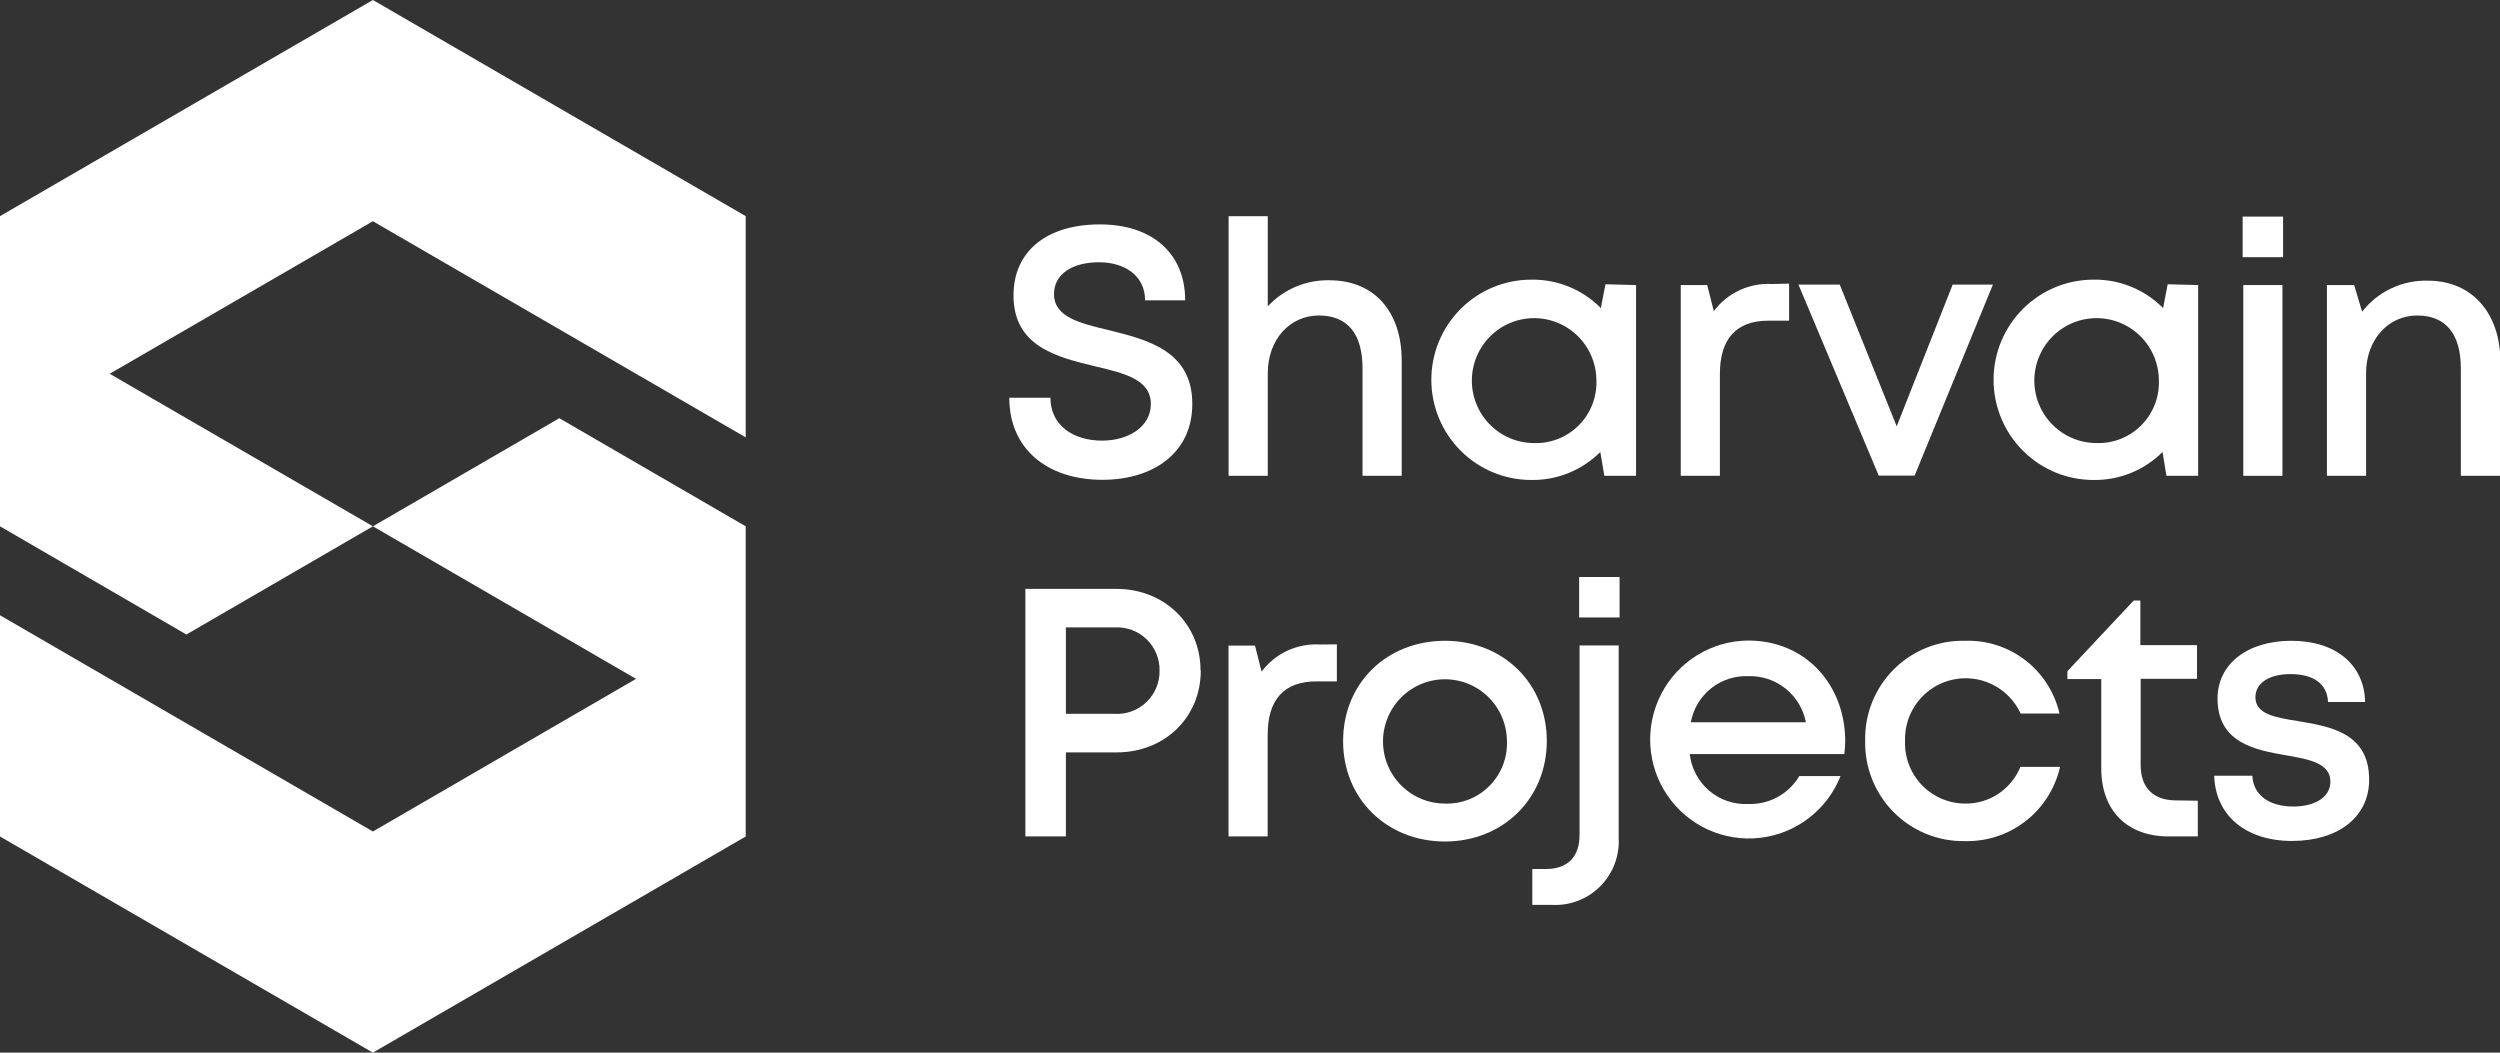 <svg width="171" height="72" viewBox="0 0 171 72" fill="none" xmlns="http://www.w3.org/2000/svg">
<rect x="0" y="0" width="171" height="72" fill="#333333" stroke="none"/>
<g clip-path="url(#clip0)">
<path d="M69.037 27.203H71.85C71.85 29.095 73.406 30.139 75.385 30.139C77.179 30.139 78.719 29.193 78.719 27.637C78.719 25.952 76.908 25.528 74.875 25.049C72.289 24.419 69.324 23.701 69.324 20.21C69.324 17.149 71.633 15.349 75.233 15.349C78.832 15.349 81.066 17.35 81.066 20.542H78.323C78.323 18.856 76.93 17.938 75.168 17.938C73.406 17.938 72.094 18.71 72.094 20.112C72.094 21.678 73.829 22.102 75.835 22.581C78.464 23.233 81.554 23.989 81.554 27.627C81.554 31.014 78.843 32.819 75.406 32.819C71.612 32.819 69.037 30.682 69.037 27.224" fill="white"/>
<path d="M95.876 24.663V32.547H93.198V25.212C93.198 22.847 92.19 21.58 90.211 21.58C88.232 21.58 86.715 23.212 86.715 25.539V32.547H84.037V14.789H86.715V20.955C87.253 20.375 87.909 19.915 88.638 19.608C89.367 19.3 90.152 19.152 90.943 19.172C93.984 19.172 95.876 21.298 95.876 24.663Z" fill="white"/>
<path d="M109.195 26.023C109.193 25.177 108.941 24.352 108.471 23.65C108.001 22.949 107.334 22.402 106.555 22.081C105.776 21.759 104.919 21.677 104.093 21.844C103.266 22.011 102.508 22.42 101.914 23.019C101.32 23.619 100.916 24.381 100.753 25.21C100.591 26.04 100.678 26.899 101.002 27.679C101.327 28.459 101.874 29.125 102.576 29.593C103.278 30.061 104.103 30.309 104.945 30.307C105.51 30.323 106.071 30.223 106.595 30.013C107.12 29.803 107.595 29.488 107.994 29.086C108.392 28.685 108.704 28.206 108.91 27.679C109.117 27.152 109.214 26.588 109.195 26.023ZM111.906 19.498V32.547H109.737L109.461 30.916C108.841 31.536 108.103 32.025 107.291 32.353C106.479 32.682 105.609 32.844 104.734 32.83C102.922 32.83 101.185 32.108 99.904 30.823C98.623 29.539 97.903 27.796 97.903 25.979C97.903 24.162 98.623 22.42 99.904 21.135C101.185 19.85 102.922 19.128 104.734 19.128C105.618 19.113 106.496 19.277 107.315 19.612C108.134 19.946 108.877 20.444 109.499 21.075L109.813 19.444L111.906 19.498Z" fill="white"/>
<path d="M122.374 19.4V21.934H120.959C118.741 21.934 117.641 23.201 117.641 25.566V32.547H114.963V19.498H116.774L117.224 21.281C117.684 20.665 118.289 20.173 118.985 19.85C119.682 19.526 120.447 19.381 121.213 19.427L122.374 19.4Z" fill="white"/>
<path d="M136.316 19.465L130.961 32.531H128.505L123.013 19.465H125.838L129.735 29.16L133.563 19.465H136.316Z" fill="white"/>
<path d="M147.668 26.023C147.666 25.177 147.414 24.352 146.944 23.65C146.474 22.949 145.807 22.402 145.028 22.081C144.249 21.759 143.392 21.677 142.566 21.844C141.74 22.011 140.981 22.42 140.387 23.019C139.793 23.619 139.389 24.381 139.226 25.21C139.064 26.04 139.151 26.899 139.475 27.679C139.8 28.459 140.347 29.125 141.049 29.593C141.751 30.061 142.576 30.309 143.418 30.307C143.983 30.323 144.544 30.223 145.068 30.013C145.593 29.803 146.069 29.488 146.467 29.086C146.865 28.685 147.177 28.206 147.384 27.679C147.59 27.152 147.687 26.588 147.668 26.023ZM150.352 19.498V32.547H148.183L147.918 30.916C147.297 31.536 146.56 32.025 145.748 32.353C144.936 32.682 144.066 32.844 143.191 32.83C141.379 32.83 139.642 32.108 138.361 30.823C137.08 29.539 136.36 27.796 136.36 25.979C136.36 24.162 137.08 22.42 138.361 21.135C139.642 19.85 141.379 19.128 143.191 19.128C144.075 19.113 144.953 19.277 145.772 19.612C146.591 19.946 147.334 20.444 147.956 21.075L148.27 19.444L150.352 19.498Z" fill="white"/>
<path d="M153.441 19.498H156.119V32.547H153.441V19.498ZM153.398 14.816H156.162V17.59H153.398V14.816Z" fill="white"/>
<path d="M171 24.669V32.547H168.322V25.218C168.322 22.842 167.298 21.58 165.335 21.58C163.373 21.58 161.839 23.212 161.839 25.539V32.547H159.161V19.498H161.025L161.568 21.319C162.101 20.636 162.787 20.088 163.571 19.72C164.354 19.351 165.213 19.173 166.078 19.199C169.124 19.199 171.022 21.477 171.022 24.696" fill="white"/>
<path d="M79.314 45.868C79.321 45.468 79.245 45.071 79.092 44.701C78.938 44.332 78.71 43.998 78.422 43.721C78.134 43.444 77.792 43.229 77.418 43.091C77.043 42.952 76.644 42.893 76.246 42.916H72.907V48.826H76.246C76.645 48.849 77.044 48.789 77.418 48.65C77.793 48.51 78.135 48.295 78.422 48.018C78.71 47.74 78.938 47.406 79.092 47.036C79.245 46.667 79.321 46.269 79.314 45.868ZM82.133 45.868C82.133 49.066 79.667 51.464 76.376 51.464H72.907V57.211H70.136V40.279H76.36C79.612 40.279 82.117 42.655 82.117 45.868" fill="white"/>
<path d="M91.442 44.074V46.608H90.027C87.809 46.608 86.709 47.88 86.709 50.246V57.211H84.031V44.161H85.842L86.292 45.939C86.752 45.323 87.357 44.831 88.053 44.508C88.75 44.184 89.515 44.039 90.281 44.085L91.442 44.074Z" fill="white"/>
<path d="M103.075 50.681C103.068 49.841 102.814 49.022 102.344 48.327C101.875 47.632 101.21 47.092 100.435 46.776C99.66 46.459 98.809 46.379 97.989 46.547C97.168 46.715 96.416 47.122 95.826 47.718C95.237 48.314 94.836 49.072 94.675 49.896C94.514 50.719 94.6 51.573 94.922 52.348C95.244 53.123 95.787 53.785 96.484 54.251C97.18 54.717 97.998 54.965 98.835 54.965C99.4 54.983 99.962 54.885 100.487 54.676C101.012 54.467 101.488 54.151 101.885 53.749C102.283 53.347 102.594 52.867 102.799 52.339C103.003 51.811 103.097 51.246 103.075 50.681ZM91.869 50.681C91.869 46.728 94.851 43.83 98.835 43.83C102.82 43.83 105.801 46.744 105.801 50.681C105.801 54.617 102.809 57.559 98.835 57.559C94.862 57.559 91.869 54.633 91.869 50.708" fill="white"/>
<path d="M108.014 39.469H110.778V42.236H108.014V39.469ZM104.81 59.44H105.737C107.227 59.44 108.041 58.608 108.041 57.113V44.151H110.719V57.319C110.751 57.93 110.654 58.541 110.435 59.112C110.216 59.683 109.879 60.201 109.447 60.633C109.015 61.064 108.497 61.399 107.926 61.617C107.356 61.834 106.747 61.928 106.138 61.892H104.81V59.44Z" fill="white"/>
<path d="M115.657 49.403H123.523C123.347 48.491 122.852 47.673 122.127 47.095C121.403 46.517 120.496 46.217 119.571 46.249C118.649 46.215 117.745 46.514 117.025 47.093C116.306 47.672 115.818 48.492 115.652 49.403H115.657ZM126.152 51.578H115.581C115.688 52.549 116.16 53.444 116.901 54.078C117.643 54.713 118.598 55.04 119.571 54.992C120.272 55.019 120.967 54.856 121.583 54.52C122.199 54.184 122.714 53.688 123.073 53.084H125.892C125.44 54.225 124.686 55.221 123.713 55.965C122.74 56.71 121.583 57.175 120.366 57.31C119.149 57.446 117.919 57.247 116.806 56.735C115.693 56.223 114.741 55.417 114.049 54.404C113.358 53.39 112.955 52.207 112.883 50.982C112.811 49.756 113.072 48.534 113.64 47.446C114.207 46.358 115.059 45.445 116.103 44.805C117.148 44.165 118.347 43.822 119.571 43.813C123.556 43.813 126.212 46.891 126.212 50.697C126.208 50.991 126.188 51.285 126.152 51.578Z" fill="white"/>
<path d="M127.577 50.664C127.558 49.76 127.722 48.861 128.058 48.022C128.395 47.183 128.898 46.421 129.536 45.782C130.174 45.144 130.935 44.641 131.773 44.306C132.61 43.97 133.506 43.808 134.408 43.83C135.893 43.78 137.349 44.249 138.528 45.156C139.706 46.063 140.534 47.353 140.87 48.805H138.213C137.812 47.935 137.124 47.231 136.266 46.812C135.407 46.392 134.43 46.283 133.5 46.502C132.571 46.721 131.745 47.256 131.162 48.015C130.58 48.774 130.277 49.712 130.304 50.67C130.283 51.224 130.373 51.777 130.569 52.295C130.766 52.814 131.064 53.288 131.446 53.688C131.828 54.089 132.287 54.408 132.795 54.628C133.303 54.847 133.85 54.962 134.402 54.965C135.213 54.978 136.009 54.745 136.686 54.297C137.363 53.848 137.89 53.206 138.197 52.453H140.908C140.575 53.923 139.745 55.232 138.559 56.158C137.374 57.084 135.905 57.569 134.402 57.532C133.5 57.549 132.603 57.383 131.766 57.043C130.928 56.704 130.168 56.198 129.531 55.557C128.893 54.915 128.392 54.151 128.056 53.311C127.72 52.47 127.558 51.57 127.577 50.664Z" fill="white"/>
<path d="M150.33 54.769V57.211H148.341C145.489 57.211 143.727 55.444 143.727 52.562V46.45H141.412V45.907L145.944 41.078H146.4V44.129H150.276V46.429H146.421V52.323C146.421 53.883 147.283 54.748 148.861 54.748L150.33 54.769Z" fill="white"/>
<path d="M151.447 53.062H154.06C154.13 54.443 155.285 55.166 156.857 55.166C158.294 55.166 159.399 54.557 159.399 53.464C159.399 52.225 158.001 51.942 156.407 51.67C154.239 51.3 151.68 50.806 151.68 47.777C151.68 45.434 153.702 43.83 156.732 43.83C159.763 43.83 161.72 45.461 161.774 48.016H159.237C159.183 46.771 158.239 46.108 156.667 46.108C155.187 46.108 154.271 46.739 154.271 47.69C154.271 48.843 155.599 49.071 157.171 49.321C159.372 49.691 162.05 50.115 162.05 53.334C162.05 55.873 159.942 57.521 156.77 57.521C153.599 57.521 151.523 55.759 151.452 53.051" fill="white"/>
<path d="M25.506 0L0 14.784V21.216V36L12.75 43.4L25.506 36L7.503 25.566L25.506 15.132L51.006 29.916V14.784L25.506 0Z" fill="white"/>
<path d="M25.506 72L51.006 57.216V50.784V36L38.256 28.605L25.506 36L43.504 46.434L25.506 56.874L0 42.084V57.216L25.506 72Z" fill="white"/>
</g>
<defs>
<clipPath id="clip0">
<path d="M0 0H171V72H0V0Z" fill="white"/>
</clipPath>
</defs>
</svg>
